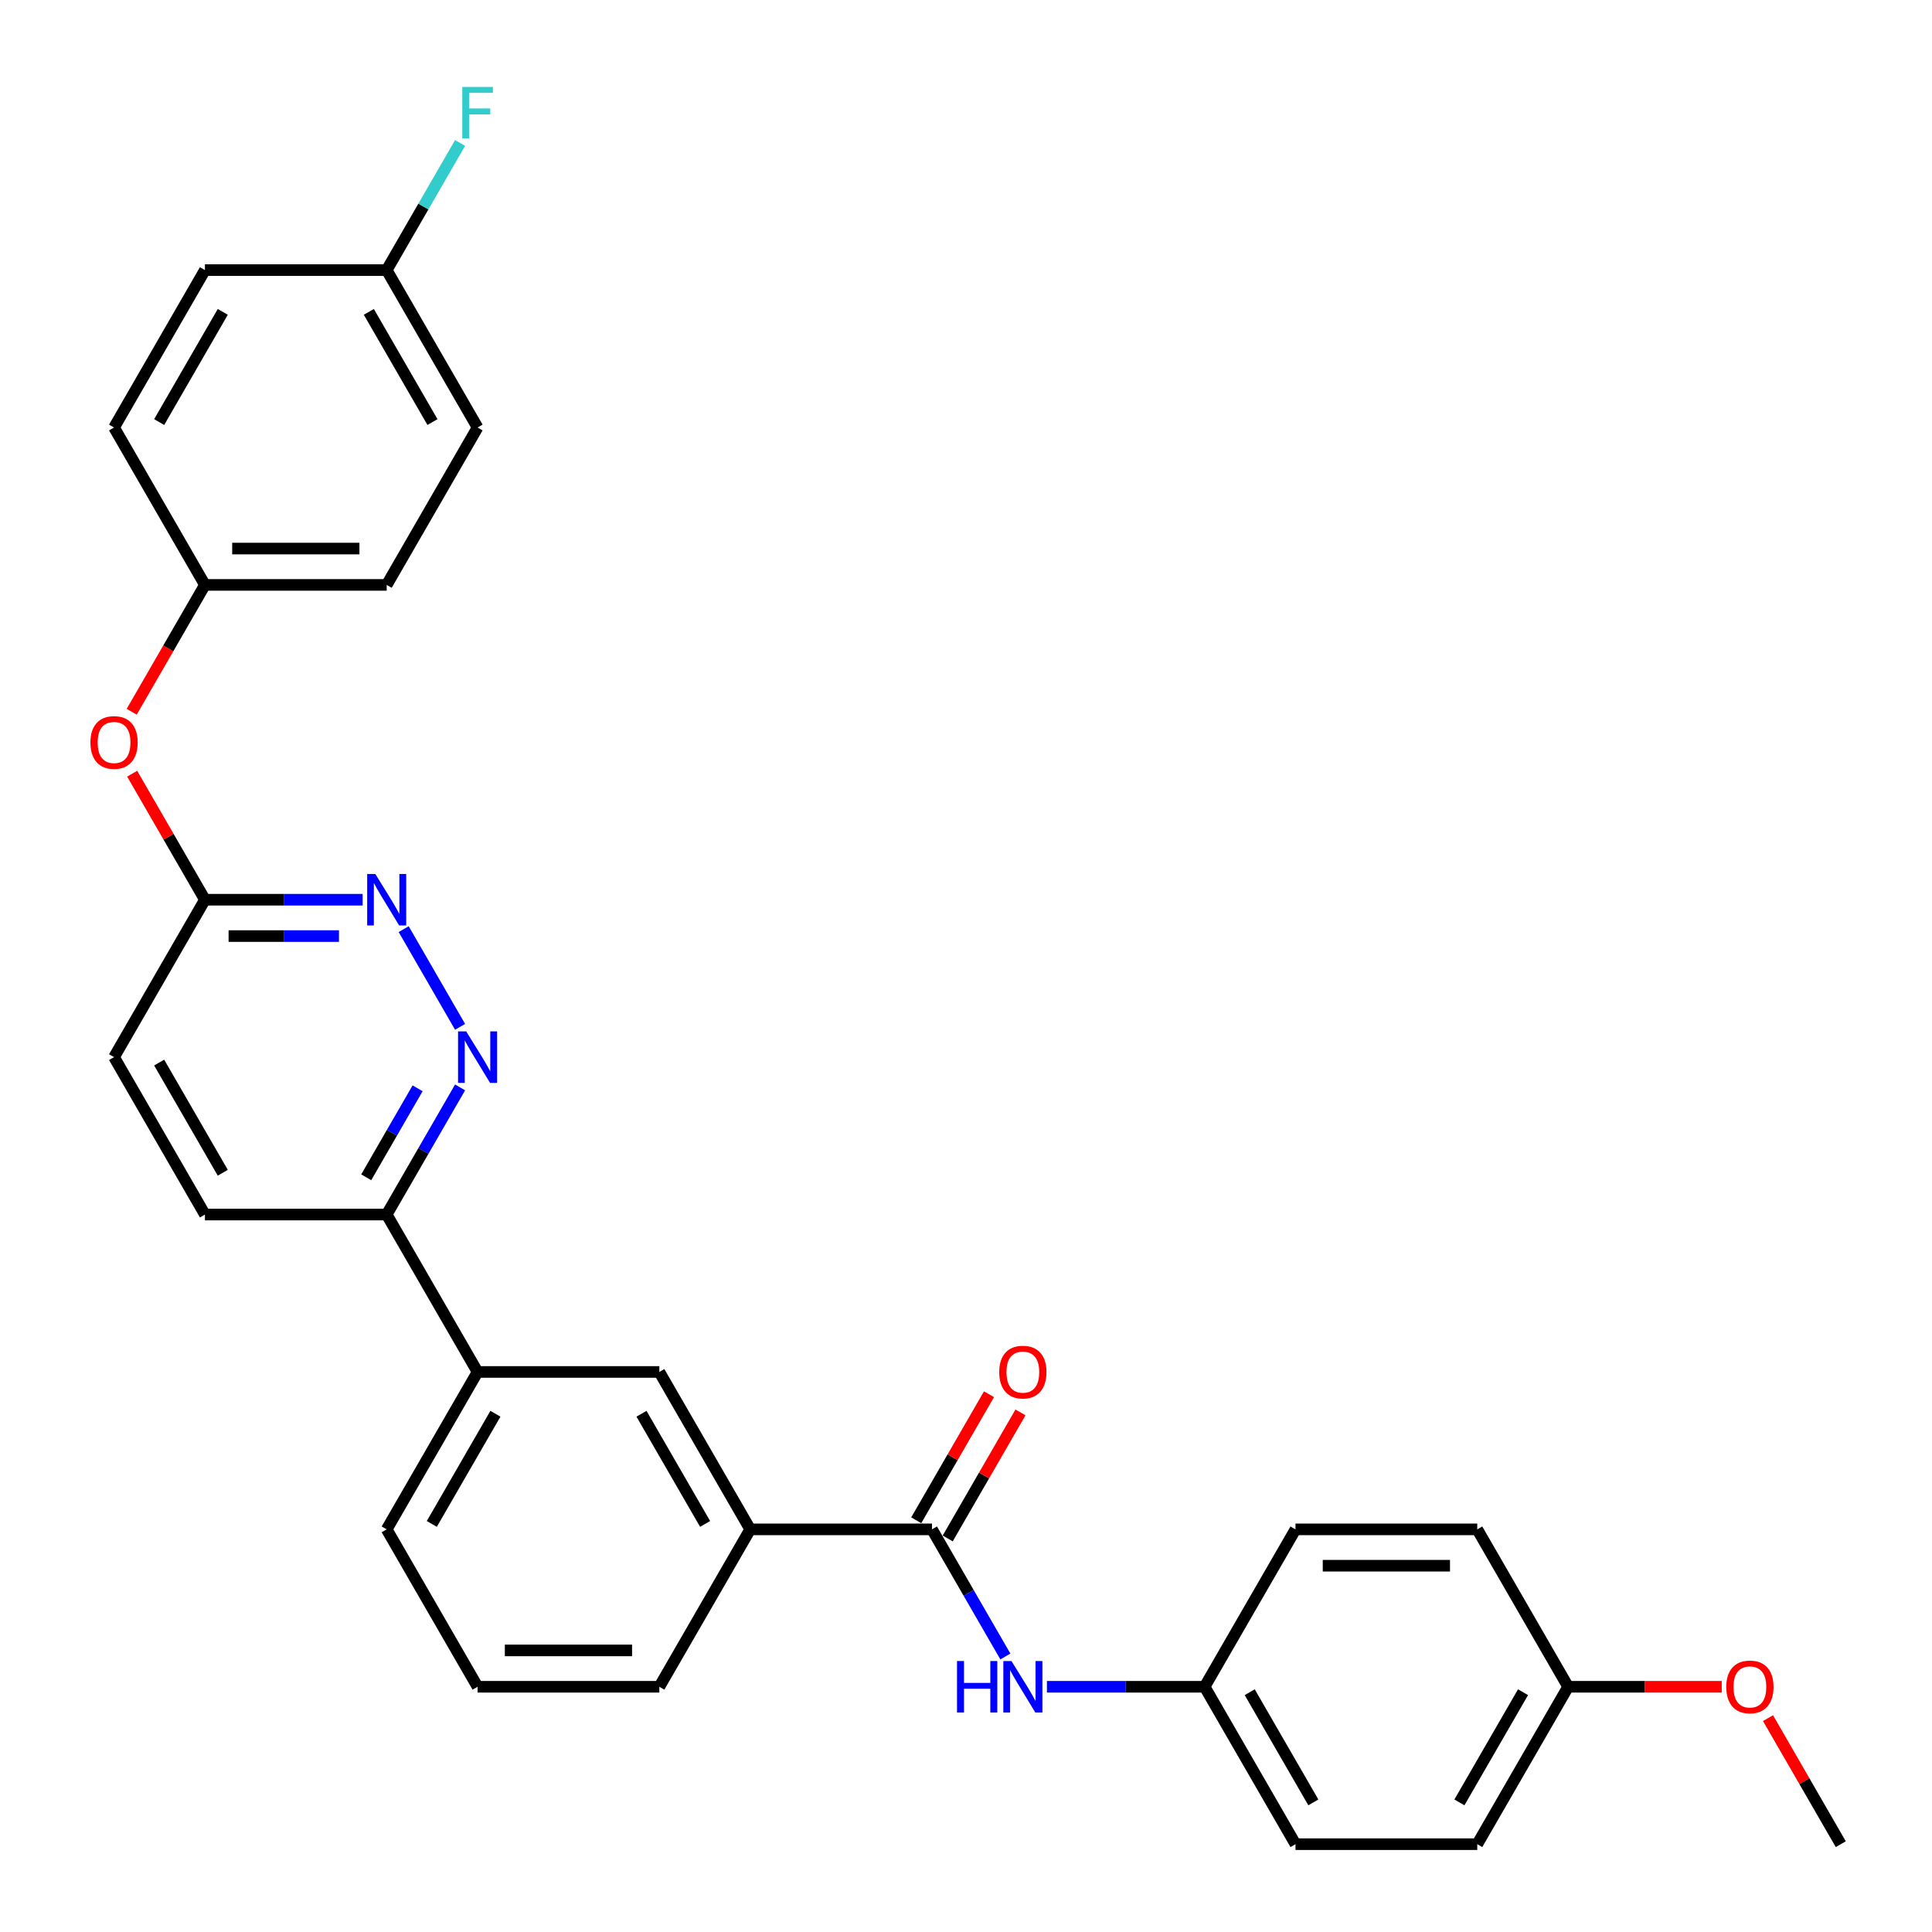 <?xml version='1.0' encoding='iso-8859-1'?>
<svg version='1.1' baseProfile='full'
              xmlns='http://www.w3.org/2000/svg'
                      xmlns:rdkit='http://www.rdkit.org/xml'
                      xmlns:xlink='http://www.w3.org/1999/xlink'
                  xml:space='preserve'
width='1000px' height='1000px' viewBox='0 0 1000 1000'>
<!-- END OF HEADER -->
<rect style='opacity:1.0;fill:#FFFFFF;stroke:none' width='1000' height='1000' x='0' y='0'> </rect>
<path class='bond-2' d='M 482.388,791.596 L 501.383,824.497' style='fill:none;fill-rule:evenodd;stroke:#000000;stroke-width:6px;stroke-linecap:butt;stroke-linejoin:miter;stroke-opacity:1' />
<path class='bond-2' d='M 501.383,824.497 L 520.379,857.397' style='fill:none;fill-rule:evenodd;stroke:#0000FF;stroke-width:6px;stroke-linecap:butt;stroke-linejoin:miter;stroke-opacity:1' />
<path class='bond-3' d='M 482.388,791.596 L 388.309,791.596' style='fill:none;fill-rule:evenodd;stroke:#000000;stroke-width:6px;stroke-linecap:butt;stroke-linejoin:miter;stroke-opacity:1' />
<path class='bond-8' d='M 490.536,796.3 L 509.368,763.682' style='fill:none;fill-rule:evenodd;stroke:#000000;stroke-width:6px;stroke-linecap:butt;stroke-linejoin:miter;stroke-opacity:1' />
<path class='bond-8' d='M 509.368,763.682 L 528.2,731.064' style='fill:none;fill-rule:evenodd;stroke:#FF0000;stroke-width:6px;stroke-linecap:butt;stroke-linejoin:miter;stroke-opacity:1' />
<path class='bond-8' d='M 474.241,786.892 L 493.073,754.274' style='fill:none;fill-rule:evenodd;stroke:#000000;stroke-width:6px;stroke-linecap:butt;stroke-linejoin:miter;stroke-opacity:1' />
<path class='bond-8' d='M 493.073,754.274 L 511.905,721.656' style='fill:none;fill-rule:evenodd;stroke:#FF0000;stroke-width:6px;stroke-linecap:butt;stroke-linejoin:miter;stroke-opacity:1' />
<path class='bond-0' d='M 238.142,562.846 L 219.147,595.746' style='fill:none;fill-rule:evenodd;stroke:#0000FF;stroke-width:6px;stroke-linecap:butt;stroke-linejoin:miter;stroke-opacity:1' />
<path class='bond-0' d='M 219.147,595.746 L 200.152,628.647' style='fill:none;fill-rule:evenodd;stroke:#000000;stroke-width:6px;stroke-linecap:butt;stroke-linejoin:miter;stroke-opacity:1' />
<path class='bond-0' d='M 216.149,563.308 L 202.852,586.339' style='fill:none;fill-rule:evenodd;stroke:#0000FF;stroke-width:6px;stroke-linecap:butt;stroke-linejoin:miter;stroke-opacity:1' />
<path class='bond-0' d='M 202.852,586.339 L 189.556,609.369' style='fill:none;fill-rule:evenodd;stroke:#000000;stroke-width:6px;stroke-linecap:butt;stroke-linejoin:miter;stroke-opacity:1' />
<path class='bond-1' d='M 238.142,531.499 L 208.94,480.919' style='fill:none;fill-rule:evenodd;stroke:#0000FF;stroke-width:6px;stroke-linecap:butt;stroke-linejoin:miter;stroke-opacity:1' />
<path class='bond-32' d='M 187.696,465.698 L 146.884,465.698' style='fill:none;fill-rule:evenodd;stroke:#0000FF;stroke-width:6px;stroke-linecap:butt;stroke-linejoin:miter;stroke-opacity:1' />
<path class='bond-32' d='M 146.884,465.698 L 106.073,465.698' style='fill:none;fill-rule:evenodd;stroke:#000000;stroke-width:6px;stroke-linecap:butt;stroke-linejoin:miter;stroke-opacity:1' />
<path class='bond-32' d='M 175.452,484.514 L 146.884,484.514' style='fill:none;fill-rule:evenodd;stroke:#0000FF;stroke-width:6px;stroke-linecap:butt;stroke-linejoin:miter;stroke-opacity:1' />
<path class='bond-32' d='M 146.884,484.514 L 118.317,484.514' style='fill:none;fill-rule:evenodd;stroke:#000000;stroke-width:6px;stroke-linecap:butt;stroke-linejoin:miter;stroke-opacity:1' />
<path class='bond-11' d='M 541.884,873.071 L 582.695,873.071' style='fill:none;fill-rule:evenodd;stroke:#0000FF;stroke-width:6px;stroke-linecap:butt;stroke-linejoin:miter;stroke-opacity:1' />
<path class='bond-11' d='M 582.695,873.071 L 623.506,873.071' style='fill:none;fill-rule:evenodd;stroke:#000000;stroke-width:6px;stroke-linecap:butt;stroke-linejoin:miter;stroke-opacity:1' />
<path class='bond-4' d='M 388.309,791.596 L 341.27,710.122' style='fill:none;fill-rule:evenodd;stroke:#000000;stroke-width:6px;stroke-linecap:butt;stroke-linejoin:miter;stroke-opacity:1' />
<path class='bond-4' d='M 364.959,788.783 L 332.031,731.751' style='fill:none;fill-rule:evenodd;stroke:#000000;stroke-width:6px;stroke-linecap:butt;stroke-linejoin:miter;stroke-opacity:1' />
<path class='bond-26' d='M 388.309,791.596 L 341.27,873.071' style='fill:none;fill-rule:evenodd;stroke:#000000;stroke-width:6px;stroke-linecap:butt;stroke-linejoin:miter;stroke-opacity:1' />
<path class='bond-6' d='M 341.27,710.122 L 247.191,710.122' style='fill:none;fill-rule:evenodd;stroke:#000000;stroke-width:6px;stroke-linecap:butt;stroke-linejoin:miter;stroke-opacity:1' />
<path class='bond-5' d='M 200.152,628.647 L 247.191,710.122' style='fill:none;fill-rule:evenodd;stroke:#000000;stroke-width:6px;stroke-linecap:butt;stroke-linejoin:miter;stroke-opacity:1' />
<path class='bond-10' d='M 200.152,628.647 L 106.073,628.647' style='fill:none;fill-rule:evenodd;stroke:#000000;stroke-width:6px;stroke-linecap:butt;stroke-linejoin:miter;stroke-opacity:1' />
<path class='bond-30' d='M 247.191,710.122 L 200.152,791.596' style='fill:none;fill-rule:evenodd;stroke:#000000;stroke-width:6px;stroke-linecap:butt;stroke-linejoin:miter;stroke-opacity:1' />
<path class='bond-30' d='M 256.43,731.751 L 223.503,788.783' style='fill:none;fill-rule:evenodd;stroke:#000000;stroke-width:6px;stroke-linecap:butt;stroke-linejoin:miter;stroke-opacity:1' />
<path class='bond-7' d='M 106.073,465.698 L 59.034,547.172' style='fill:none;fill-rule:evenodd;stroke:#000000;stroke-width:6px;stroke-linecap:butt;stroke-linejoin:miter;stroke-opacity:1' />
<path class='bond-9' d='M 106.073,465.698 L 87.241,433.079' style='fill:none;fill-rule:evenodd;stroke:#000000;stroke-width:6px;stroke-linecap:butt;stroke-linejoin:miter;stroke-opacity:1' />
<path class='bond-9' d='M 87.241,433.079 L 68.409,400.461' style='fill:none;fill-rule:evenodd;stroke:#FF0000;stroke-width:6px;stroke-linecap:butt;stroke-linejoin:miter;stroke-opacity:1' />
<path class='bond-12' d='M 68.17,368.399 L 87.121,335.574' style='fill:none;fill-rule:evenodd;stroke:#FF0000;stroke-width:6px;stroke-linecap:butt;stroke-linejoin:miter;stroke-opacity:1' />
<path class='bond-12' d='M 87.121,335.574 L 106.073,302.749' style='fill:none;fill-rule:evenodd;stroke:#000000;stroke-width:6px;stroke-linecap:butt;stroke-linejoin:miter;stroke-opacity:1' />
<path class='bond-13' d='M 106.073,628.647 L 59.034,547.172' style='fill:none;fill-rule:evenodd;stroke:#000000;stroke-width:6px;stroke-linecap:butt;stroke-linejoin:miter;stroke-opacity:1' />
<path class='bond-13' d='M 115.312,607.018 L 82.385,549.986' style='fill:none;fill-rule:evenodd;stroke:#000000;stroke-width:6px;stroke-linecap:butt;stroke-linejoin:miter;stroke-opacity:1' />
<path class='bond-17' d='M 623.506,873.071 L 670.546,791.596' style='fill:none;fill-rule:evenodd;stroke:#000000;stroke-width:6px;stroke-linecap:butt;stroke-linejoin:miter;stroke-opacity:1' />
<path class='bond-18' d='M 623.506,873.071 L 670.546,954.545' style='fill:none;fill-rule:evenodd;stroke:#000000;stroke-width:6px;stroke-linecap:butt;stroke-linejoin:miter;stroke-opacity:1' />
<path class='bond-18' d='M 646.857,875.884 L 679.785,932.916' style='fill:none;fill-rule:evenodd;stroke:#000000;stroke-width:6px;stroke-linecap:butt;stroke-linejoin:miter;stroke-opacity:1' />
<path class='bond-19' d='M 106.073,302.749 L 59.034,221.274' style='fill:none;fill-rule:evenodd;stroke:#000000;stroke-width:6px;stroke-linecap:butt;stroke-linejoin:miter;stroke-opacity:1' />
<path class='bond-20' d='M 106.073,302.749 L 200.152,302.749' style='fill:none;fill-rule:evenodd;stroke:#000000;stroke-width:6px;stroke-linecap:butt;stroke-linejoin:miter;stroke-opacity:1' />
<path class='bond-20' d='M 120.185,283.933 L 186.04,283.933' style='fill:none;fill-rule:evenodd;stroke:#000000;stroke-width:6px;stroke-linecap:butt;stroke-linejoin:miter;stroke-opacity:1' />
<path class='bond-14' d='M 200.152,139.799 L 247.191,221.274' style='fill:none;fill-rule:evenodd;stroke:#000000;stroke-width:6px;stroke-linecap:butt;stroke-linejoin:miter;stroke-opacity:1' />
<path class='bond-14' d='M 190.913,161.428 L 223.84,218.461' style='fill:none;fill-rule:evenodd;stroke:#000000;stroke-width:6px;stroke-linecap:butt;stroke-linejoin:miter;stroke-opacity:1' />
<path class='bond-16' d='M 200.152,139.799 L 219.147,106.899' style='fill:none;fill-rule:evenodd;stroke:#000000;stroke-width:6px;stroke-linecap:butt;stroke-linejoin:miter;stroke-opacity:1' />
<path class='bond-16' d='M 219.147,106.899 L 238.142,73.998' style='fill:none;fill-rule:evenodd;stroke:#33CCCC;stroke-width:6px;stroke-linecap:butt;stroke-linejoin:miter;stroke-opacity:1' />
<path class='bond-33' d='M 200.152,139.799 L 106.073,139.799' style='fill:none;fill-rule:evenodd;stroke:#000000;stroke-width:6px;stroke-linecap:butt;stroke-linejoin:miter;stroke-opacity:1' />
<path class='bond-15' d='M 811.664,873.071 L 764.625,954.545' style='fill:none;fill-rule:evenodd;stroke:#000000;stroke-width:6px;stroke-linecap:butt;stroke-linejoin:miter;stroke-opacity:1' />
<path class='bond-15' d='M 788.313,875.884 L 755.386,932.916' style='fill:none;fill-rule:evenodd;stroke:#000000;stroke-width:6px;stroke-linecap:butt;stroke-linejoin:miter;stroke-opacity:1' />
<path class='bond-25' d='M 811.664,873.071 L 851.412,873.071' style='fill:none;fill-rule:evenodd;stroke:#000000;stroke-width:6px;stroke-linecap:butt;stroke-linejoin:miter;stroke-opacity:1' />
<path class='bond-25' d='M 851.412,873.071 L 891.161,873.071' style='fill:none;fill-rule:evenodd;stroke:#FF0000;stroke-width:6px;stroke-linecap:butt;stroke-linejoin:miter;stroke-opacity:1' />
<path class='bond-31' d='M 811.664,873.071 L 764.625,791.596' style='fill:none;fill-rule:evenodd;stroke:#000000;stroke-width:6px;stroke-linecap:butt;stroke-linejoin:miter;stroke-opacity:1' />
<path class='bond-23' d='M 670.546,791.596 L 764.625,791.596' style='fill:none;fill-rule:evenodd;stroke:#000000;stroke-width:6px;stroke-linecap:butt;stroke-linejoin:miter;stroke-opacity:1' />
<path class='bond-23' d='M 684.658,810.412 L 750.513,810.412' style='fill:none;fill-rule:evenodd;stroke:#000000;stroke-width:6px;stroke-linecap:butt;stroke-linejoin:miter;stroke-opacity:1' />
<path class='bond-24' d='M 670.546,954.545 L 764.625,954.545' style='fill:none;fill-rule:evenodd;stroke:#000000;stroke-width:6px;stroke-linecap:butt;stroke-linejoin:miter;stroke-opacity:1' />
<path class='bond-22' d='M 59.034,221.274 L 106.073,139.799' style='fill:none;fill-rule:evenodd;stroke:#000000;stroke-width:6px;stroke-linecap:butt;stroke-linejoin:miter;stroke-opacity:1' />
<path class='bond-22' d='M 82.385,218.461 L 115.312,161.428' style='fill:none;fill-rule:evenodd;stroke:#000000;stroke-width:6px;stroke-linecap:butt;stroke-linejoin:miter;stroke-opacity:1' />
<path class='bond-21' d='M 200.152,302.749 L 247.191,221.274' style='fill:none;fill-rule:evenodd;stroke:#000000;stroke-width:6px;stroke-linecap:butt;stroke-linejoin:miter;stroke-opacity:1' />
<path class='bond-29' d='M 915.118,889.309 L 933.95,921.927' style='fill:none;fill-rule:evenodd;stroke:#FF0000;stroke-width:6px;stroke-linecap:butt;stroke-linejoin:miter;stroke-opacity:1' />
<path class='bond-29' d='M 933.95,921.927 L 952.782,954.545' style='fill:none;fill-rule:evenodd;stroke:#000000;stroke-width:6px;stroke-linecap:butt;stroke-linejoin:miter;stroke-opacity:1' />
<path class='bond-28' d='M 341.27,873.071 L 247.191,873.071' style='fill:none;fill-rule:evenodd;stroke:#000000;stroke-width:6px;stroke-linecap:butt;stroke-linejoin:miter;stroke-opacity:1' />
<path class='bond-28' d='M 327.158,854.255 L 261.303,854.255' style='fill:none;fill-rule:evenodd;stroke:#000000;stroke-width:6px;stroke-linecap:butt;stroke-linejoin:miter;stroke-opacity:1' />
<path class='bond-27' d='M 200.152,791.596 L 247.191,873.071' style='fill:none;fill-rule:evenodd;stroke:#000000;stroke-width:6px;stroke-linecap:butt;stroke-linejoin:miter;stroke-opacity:1' />
<path  class='atom-1' d='M 241.302 533.851
L 250.032 547.963
Q 250.898 549.355, 252.29 551.876
Q 253.683 554.398, 253.758 554.548
L 253.758 533.851
L 257.295 533.851
L 257.295 560.494
L 253.645 560.494
L 244.275 545.065
Q 243.184 543.259, 242.017 541.189
Q 240.888 539.119, 240.549 538.48
L 240.549 560.494
L 237.087 560.494
L 237.087 533.851
L 241.302 533.851
' fill='#0000FF'/>
<path  class='atom-2' d='M 194.263 452.376
L 202.993 466.488
Q 203.859 467.88, 205.251 470.402
Q 206.643 472.923, 206.719 473.074
L 206.719 452.376
L 210.256 452.376
L 210.256 479.019
L 206.606 479.019
L 197.235 463.59
Q 196.144 461.784, 194.978 459.714
Q 193.849 457.645, 193.51 457.005
L 193.51 479.019
L 190.048 479.019
L 190.048 452.376
L 194.263 452.376
' fill='#0000FF'/>
<path  class='atom-3' d='M 495.352 859.749
L 498.965 859.749
L 498.965 871.076
L 512.588 871.076
L 512.588 859.749
L 516.2 859.749
L 516.2 886.392
L 512.588 886.392
L 512.588 874.087
L 498.965 874.087
L 498.965 886.392
L 495.352 886.392
L 495.352 859.749
' fill='#0000FF'/>
<path  class='atom-3' d='M 523.538 859.749
L 532.269 873.861
Q 533.134 875.253, 534.527 877.775
Q 535.919 880.296, 535.994 880.447
L 535.994 859.749
L 539.532 859.749
L 539.532 886.392
L 535.881 886.392
L 526.511 870.963
Q 525.42 869.157, 524.253 867.087
Q 523.124 865.018, 522.786 864.378
L 522.786 886.392
L 519.324 886.392
L 519.324 859.749
L 523.538 859.749
' fill='#0000FF'/>
<path  class='atom-9' d='M 517.197 710.197
Q 517.197 703.8, 520.358 700.225
Q 523.519 696.65, 529.428 696.65
Q 535.336 696.65, 538.497 700.225
Q 541.658 703.8, 541.658 710.197
Q 541.658 716.67, 538.459 720.357
Q 535.261 724.008, 529.428 724.008
Q 523.557 724.008, 520.358 720.357
Q 517.197 716.707, 517.197 710.197
M 529.428 720.997
Q 533.492 720.997, 535.674 718.288
Q 537.895 715.541, 537.895 710.197
Q 537.895 704.966, 535.674 702.332
Q 533.492 699.66, 529.428 699.66
Q 525.363 699.66, 523.143 702.294
Q 520.961 704.928, 520.961 710.197
Q 520.961 715.578, 523.143 718.288
Q 525.363 720.997, 529.428 720.997
' fill='#FF0000'/>
<path  class='atom-10' d='M 46.803 384.298
Q 46.803 377.901, 49.965 374.326
Q 53.126 370.751, 59.034 370.751
Q 64.942 370.751, 68.103 374.326
Q 71.264 377.901, 71.264 384.298
Q 71.264 390.771, 68.065 394.459
Q 64.867 398.109, 59.034 398.109
Q 53.163 398.109, 49.965 394.459
Q 46.803 390.809, 46.803 384.298
M 59.034 395.099
Q 63.098 395.099, 65.281 392.389
Q 67.501 389.642, 67.501 384.298
Q 67.501 379.068, 65.281 376.433
Q 63.098 373.762, 59.034 373.762
Q 54.969 373.762, 52.749 376.396
Q 50.567 379.03, 50.567 384.298
Q 50.567 389.68, 52.749 392.389
Q 54.969 395.099, 59.034 395.099
' fill='#FF0000'/>
<path  class='atom-17' d='M 239.27 45.003
L 255.113 45.003
L 255.113 48.051
L 242.845 48.051
L 242.845 56.142
L 253.758 56.142
L 253.758 59.228
L 242.845 59.228
L 242.845 71.646
L 239.27 71.646
L 239.27 45.003
' fill='#33CCCC'/>
<path  class='atom-26' d='M 893.512 873.146
Q 893.512 866.749, 896.674 863.174
Q 899.835 859.599, 905.743 859.599
Q 911.651 859.599, 914.812 863.174
Q 917.973 866.749, 917.973 873.146
Q 917.973 879.619, 914.774 883.307
Q 911.576 886.957, 905.743 886.957
Q 899.872 886.957, 896.674 883.307
Q 893.512 879.656, 893.512 873.146
M 905.743 883.946
Q 909.807 883.946, 911.99 881.237
Q 914.21 878.49, 914.21 873.146
Q 914.21 867.915, 911.99 865.281
Q 909.807 862.609, 905.743 862.609
Q 901.679 862.609, 899.458 865.243
Q 897.276 867.878, 897.276 873.146
Q 897.276 878.527, 899.458 881.237
Q 901.679 883.946, 905.743 883.946
' fill='#FF0000'/>
</svg>
